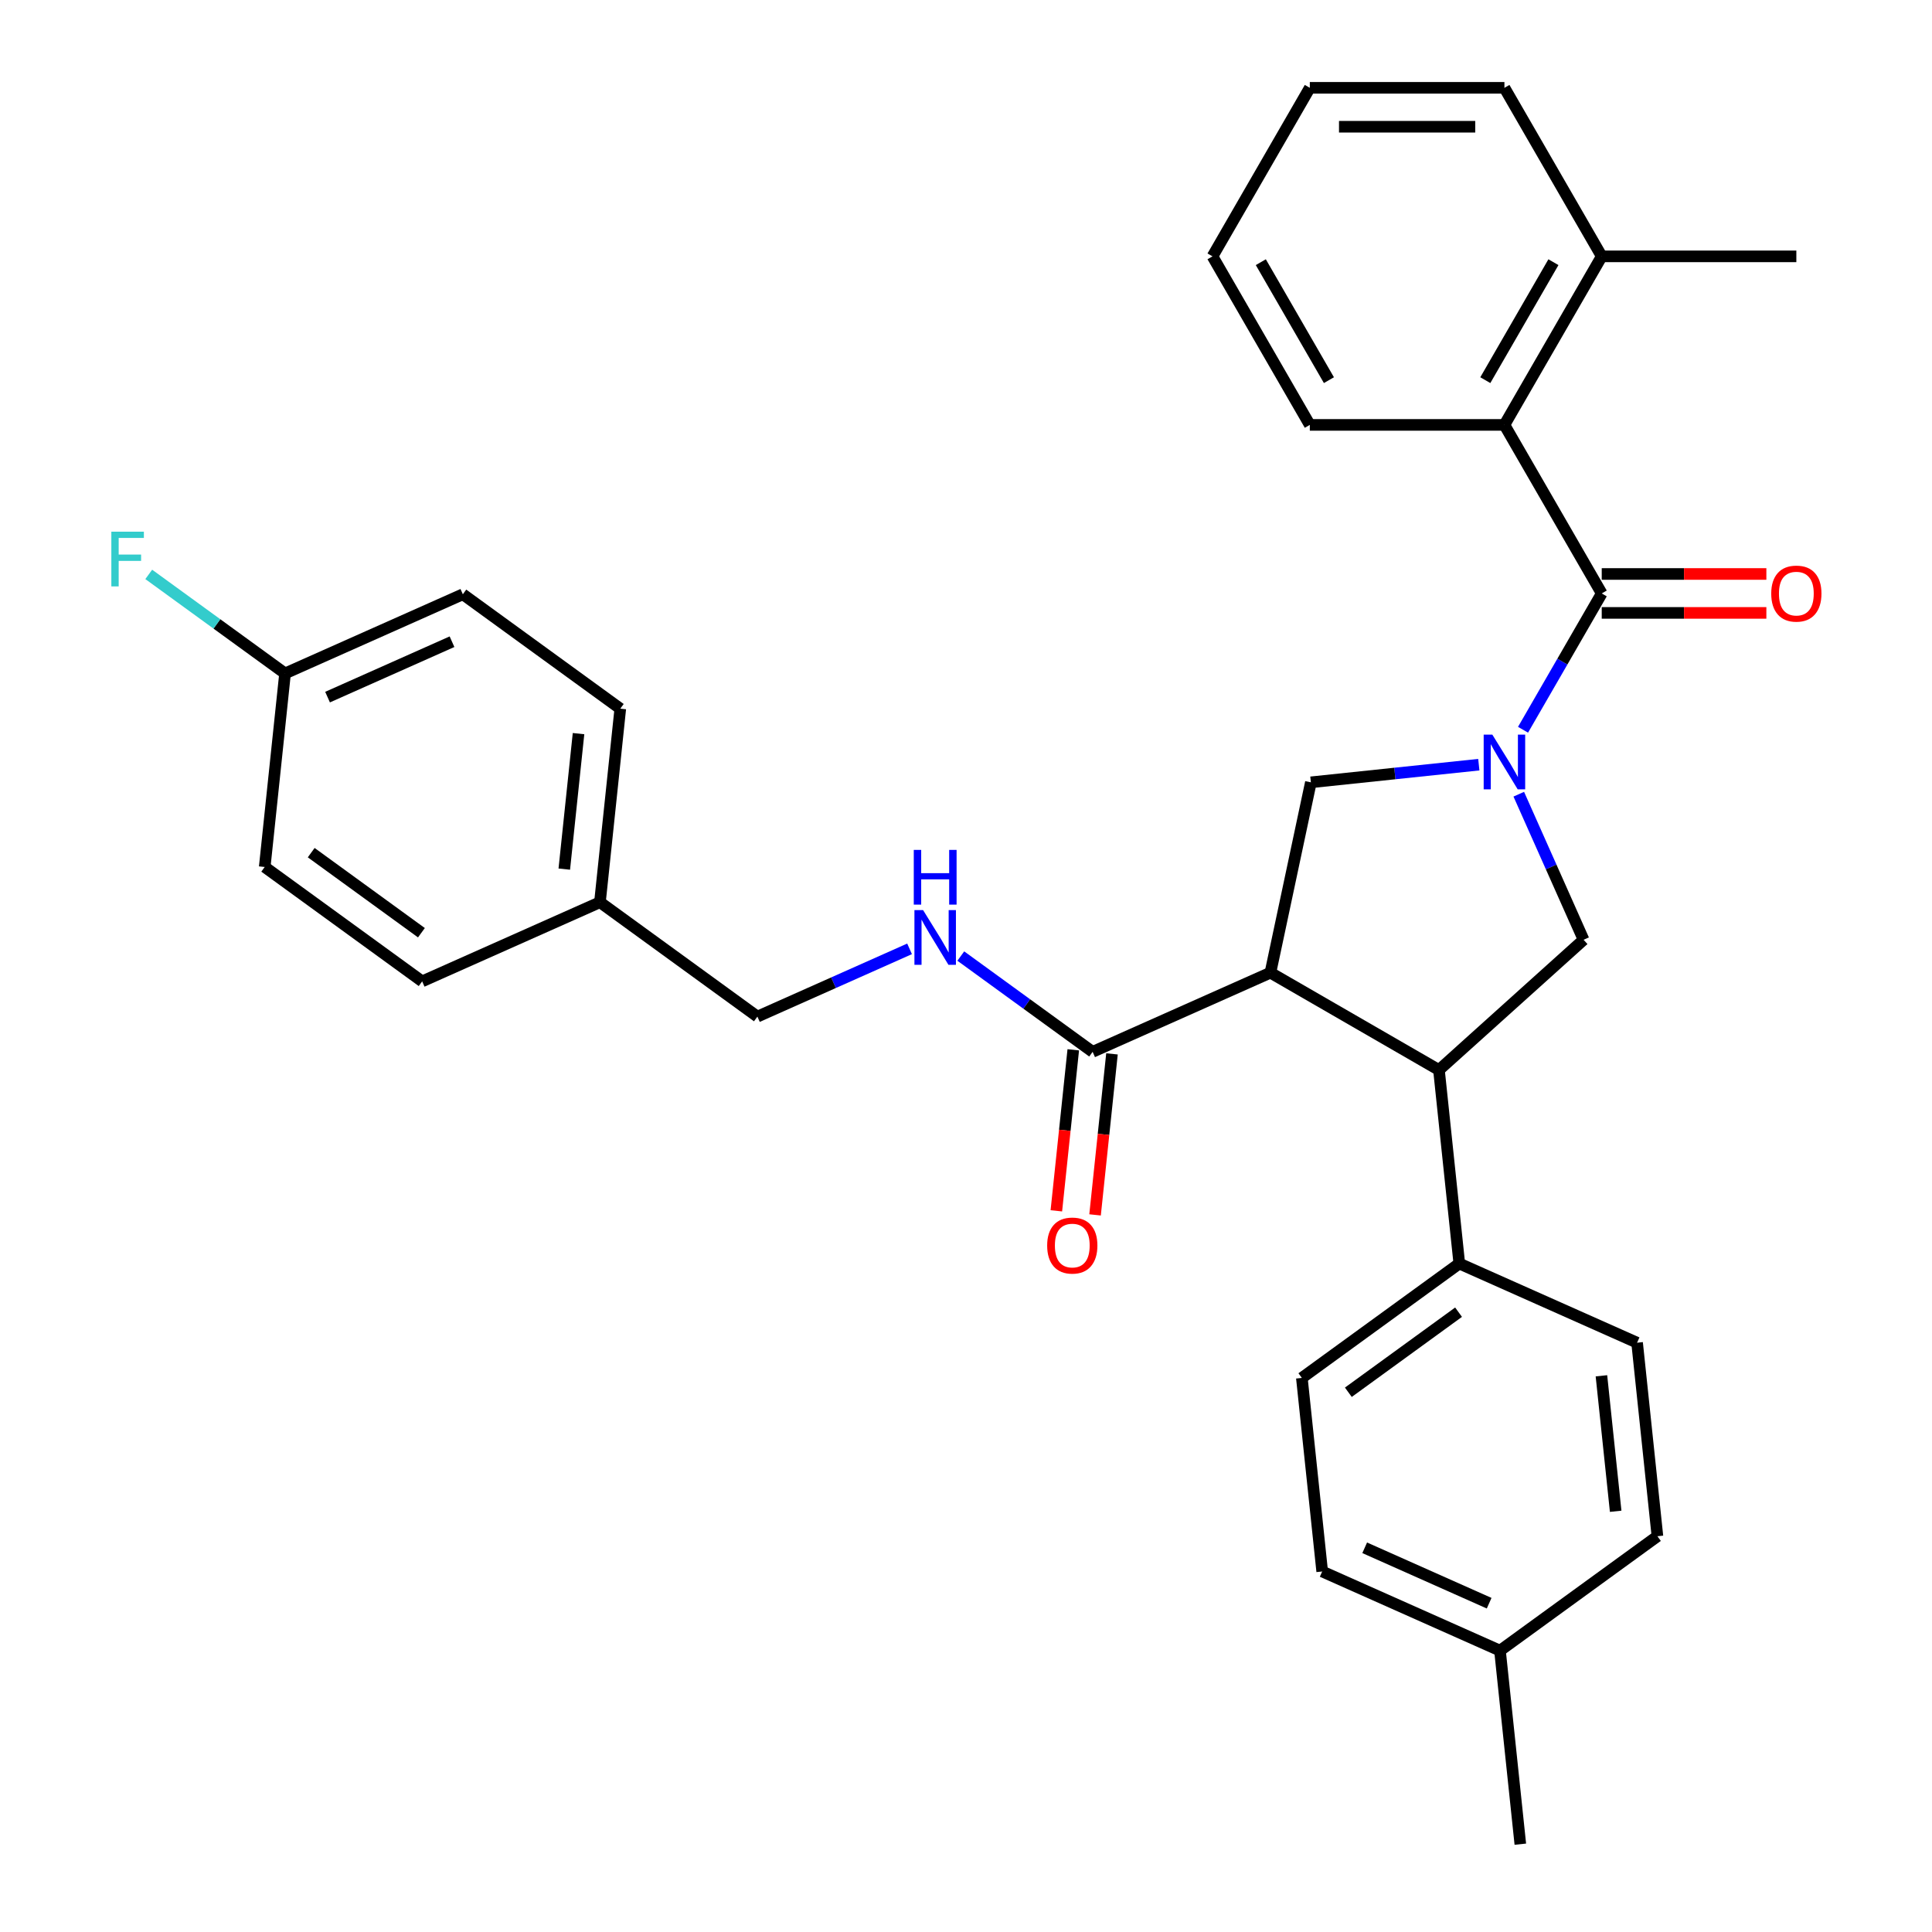 <?xml version='1.0' encoding='iso-8859-1'?>
<svg version='1.1' baseProfile='full'
              xmlns='http://www.w3.org/2000/svg'
                      xmlns:rdkit='http://www.rdkit.org/xml'
                      xmlns:xlink='http://www.w3.org/1999/xlink'
                  xml:space='preserve'
width='1000px' height='1000px' viewBox='0 0 1000 1000'>
<!-- END OF HEADER -->
<rect style='opacity:1.0;fill:#FFFFFF;stroke:none' width='1000' height='1000' x='0' y='0'> </rect>
<path class='bond-1' d='M 788.318,377.721 L 808.686,342.442' style='fill:none;fill-rule:evenodd;stroke:#0000FF;stroke-width:6px;stroke-linecap:butt;stroke-linejoin:miter;stroke-opacity:1' />
<path class='bond-1' d='M 808.686,342.442 L 829.054,307.163' style='fill:none;fill-rule:evenodd;stroke:#000000;stroke-width:6px;stroke-linecap:butt;stroke-linejoin:miter;stroke-opacity:1' />
<path class='bond-3' d='M 765.43,395.793 L 721.969,400.361' style='fill:none;fill-rule:evenodd;stroke:#0000FF;stroke-width:6px;stroke-linecap:butt;stroke-linejoin:miter;stroke-opacity:1' />
<path class='bond-3' d='M 721.969,400.361 L 678.508,404.929' style='fill:none;fill-rule:evenodd;stroke:#000000;stroke-width:6px;stroke-linecap:butt;stroke-linejoin:miter;stroke-opacity:1' />
<path class='bond-4' d='M 786.114,411.078 L 802.887,448.75' style='fill:none;fill-rule:evenodd;stroke:#0000FF;stroke-width:6px;stroke-linecap:butt;stroke-linejoin:miter;stroke-opacity:1' />
<path class='bond-4' d='M 802.887,448.75 L 819.66,486.423' style='fill:none;fill-rule:evenodd;stroke:#000000;stroke-width:6px;stroke-linecap:butt;stroke-linejoin:miter;stroke-opacity:1' />
<path class='bond-0' d='M 657.565,503.46 L 678.508,404.929' style='fill:none;fill-rule:evenodd;stroke:#000000;stroke-width:6px;stroke-linecap:butt;stroke-linejoin:miter;stroke-opacity:1' />
<path class='bond-5' d='M 657.565,503.46 L 565.542,544.431' style='fill:none;fill-rule:evenodd;stroke:#000000;stroke-width:6px;stroke-linecap:butt;stroke-linejoin:miter;stroke-opacity:1' />
<path class='bond-31' d='M 657.565,503.46 L 744.801,553.826' style='fill:none;fill-rule:evenodd;stroke:#000000;stroke-width:6px;stroke-linecap:butt;stroke-linejoin:miter;stroke-opacity:1' />
<path class='bond-6' d='M 829.054,307.163 L 778.688,219.927' style='fill:none;fill-rule:evenodd;stroke:#000000;stroke-width:6px;stroke-linecap:butt;stroke-linejoin:miter;stroke-opacity:1' />
<path class='bond-9' d='M 829.054,317.237 L 871.661,317.237' style='fill:none;fill-rule:evenodd;stroke:#000000;stroke-width:6px;stroke-linecap:butt;stroke-linejoin:miter;stroke-opacity:1' />
<path class='bond-9' d='M 871.661,317.237 L 914.268,317.237' style='fill:none;fill-rule:evenodd;stroke:#FF0000;stroke-width:6px;stroke-linecap:butt;stroke-linejoin:miter;stroke-opacity:1' />
<path class='bond-9' d='M 829.054,297.09 L 871.661,297.09' style='fill:none;fill-rule:evenodd;stroke:#000000;stroke-width:6px;stroke-linecap:butt;stroke-linejoin:miter;stroke-opacity:1' />
<path class='bond-9' d='M 871.661,297.09 L 914.268,297.09' style='fill:none;fill-rule:evenodd;stroke:#FF0000;stroke-width:6px;stroke-linecap:butt;stroke-linejoin:miter;stroke-opacity:1' />
<path class='bond-2' d='M 744.801,553.826 L 819.66,486.423' style='fill:none;fill-rule:evenodd;stroke:#000000;stroke-width:6px;stroke-linecap:butt;stroke-linejoin:miter;stroke-opacity:1' />
<path class='bond-8' d='M 744.801,553.826 L 755.331,654.006' style='fill:none;fill-rule:evenodd;stroke:#000000;stroke-width:6px;stroke-linecap:butt;stroke-linejoin:miter;stroke-opacity:1' />
<path class='bond-7' d='M 565.542,544.431 L 531.424,519.643' style='fill:none;fill-rule:evenodd;stroke:#000000;stroke-width:6px;stroke-linecap:butt;stroke-linejoin:miter;stroke-opacity:1' />
<path class='bond-7' d='M 531.424,519.643 L 497.307,494.855' style='fill:none;fill-rule:evenodd;stroke:#0000FF;stroke-width:6px;stroke-linecap:butt;stroke-linejoin:miter;stroke-opacity:1' />
<path class='bond-10' d='M 555.524,543.378 L 551.144,585.049' style='fill:none;fill-rule:evenodd;stroke:#000000;stroke-width:6px;stroke-linecap:butt;stroke-linejoin:miter;stroke-opacity:1' />
<path class='bond-10' d='M 551.144,585.049 L 546.764,626.72' style='fill:none;fill-rule:evenodd;stroke:#FF0000;stroke-width:6px;stroke-linecap:butt;stroke-linejoin:miter;stroke-opacity:1' />
<path class='bond-10' d='M 575.56,545.484 L 571.18,587.155' style='fill:none;fill-rule:evenodd;stroke:#000000;stroke-width:6px;stroke-linecap:butt;stroke-linejoin:miter;stroke-opacity:1' />
<path class='bond-10' d='M 571.18,587.155 L 566.8,628.826' style='fill:none;fill-rule:evenodd;stroke:#FF0000;stroke-width:6px;stroke-linecap:butt;stroke-linejoin:miter;stroke-opacity:1' />
<path class='bond-11' d='M 778.688,219.927 L 829.054,132.691' style='fill:none;fill-rule:evenodd;stroke:#000000;stroke-width:6px;stroke-linecap:butt;stroke-linejoin:miter;stroke-opacity:1' />
<path class='bond-11' d='M 768.796,196.769 L 804.052,135.703' style='fill:none;fill-rule:evenodd;stroke:#000000;stroke-width:6px;stroke-linecap:butt;stroke-linejoin:miter;stroke-opacity:1' />
<path class='bond-25' d='M 778.688,219.927 L 677.957,219.927' style='fill:none;fill-rule:evenodd;stroke:#000000;stroke-width:6px;stroke-linecap:butt;stroke-linejoin:miter;stroke-opacity:1' />
<path class='bond-14' d='M 470.79,491.125 L 431.408,508.659' style='fill:none;fill-rule:evenodd;stroke:#0000FF;stroke-width:6px;stroke-linecap:butt;stroke-linejoin:miter;stroke-opacity:1' />
<path class='bond-14' d='M 431.408,508.659 L 392.025,526.194' style='fill:none;fill-rule:evenodd;stroke:#000000;stroke-width:6px;stroke-linecap:butt;stroke-linejoin:miter;stroke-opacity:1' />
<path class='bond-12' d='M 755.331,654.006 L 673.837,713.214' style='fill:none;fill-rule:evenodd;stroke:#000000;stroke-width:6px;stroke-linecap:butt;stroke-linejoin:miter;stroke-opacity:1' />
<path class='bond-12' d='M 754.948,679.186 L 697.903,720.632' style='fill:none;fill-rule:evenodd;stroke:#000000;stroke-width:6px;stroke-linecap:butt;stroke-linejoin:miter;stroke-opacity:1' />
<path class='bond-13' d='M 755.331,654.006 L 847.354,694.977' style='fill:none;fill-rule:evenodd;stroke:#000000;stroke-width:6px;stroke-linecap:butt;stroke-linejoin:miter;stroke-opacity:1' />
<path class='bond-26' d='M 829.054,132.691 L 929.786,132.691' style='fill:none;fill-rule:evenodd;stroke:#000000;stroke-width:6px;stroke-linecap:butt;stroke-linejoin:miter;stroke-opacity:1' />
<path class='bond-27' d='M 829.054,132.691 L 778.688,45.455' style='fill:none;fill-rule:evenodd;stroke:#000000;stroke-width:6px;stroke-linecap:butt;stroke-linejoin:miter;stroke-opacity:1' />
<path class='bond-17' d='M 673.837,713.214 L 684.366,813.394' style='fill:none;fill-rule:evenodd;stroke:#000000;stroke-width:6px;stroke-linecap:butt;stroke-linejoin:miter;stroke-opacity:1' />
<path class='bond-18' d='M 847.354,694.977 L 857.883,795.157' style='fill:none;fill-rule:evenodd;stroke:#000000;stroke-width:6px;stroke-linecap:butt;stroke-linejoin:miter;stroke-opacity:1' />
<path class='bond-18' d='M 828.897,712.11 L 836.268,782.236' style='fill:none;fill-rule:evenodd;stroke:#000000;stroke-width:6px;stroke-linecap:butt;stroke-linejoin:miter;stroke-opacity:1' />
<path class='bond-16' d='M 392.025,526.194 L 310.531,466.985' style='fill:none;fill-rule:evenodd;stroke:#000000;stroke-width:6px;stroke-linecap:butt;stroke-linejoin:miter;stroke-opacity:1' />
<path class='bond-15' d='M 147.544,348.568 L 239.567,307.596' style='fill:none;fill-rule:evenodd;stroke:#000000;stroke-width:6px;stroke-linecap:butt;stroke-linejoin:miter;stroke-opacity:1' />
<path class='bond-15' d='M 169.542,360.827 L 233.958,332.147' style='fill:none;fill-rule:evenodd;stroke:#000000;stroke-width:6px;stroke-linecap:butt;stroke-linejoin:miter;stroke-opacity:1' />
<path class='bond-20' d='M 147.544,348.568 L 112.266,322.937' style='fill:none;fill-rule:evenodd;stroke:#000000;stroke-width:6px;stroke-linecap:butt;stroke-linejoin:miter;stroke-opacity:1' />
<path class='bond-20' d='M 112.266,322.937 L 76.989,297.306' style='fill:none;fill-rule:evenodd;stroke:#33CCCC;stroke-width:6px;stroke-linecap:butt;stroke-linejoin:miter;stroke-opacity:1' />
<path class='bond-34' d='M 147.544,348.568 L 137.015,448.748' style='fill:none;fill-rule:evenodd;stroke:#000000;stroke-width:6px;stroke-linecap:butt;stroke-linejoin:miter;stroke-opacity:1' />
<path class='bond-23' d='M 310.531,466.985 L 218.508,507.956' style='fill:none;fill-rule:evenodd;stroke:#000000;stroke-width:6px;stroke-linecap:butt;stroke-linejoin:miter;stroke-opacity:1' />
<path class='bond-24' d='M 310.531,466.985 L 321.061,366.805' style='fill:none;fill-rule:evenodd;stroke:#000000;stroke-width:6px;stroke-linecap:butt;stroke-linejoin:miter;stroke-opacity:1' />
<path class='bond-24' d='M 292.075,449.852 L 299.445,379.726' style='fill:none;fill-rule:evenodd;stroke:#000000;stroke-width:6px;stroke-linecap:butt;stroke-linejoin:miter;stroke-opacity:1' />
<path class='bond-33' d='M 684.366,813.394 L 776.389,854.365' style='fill:none;fill-rule:evenodd;stroke:#000000;stroke-width:6px;stroke-linecap:butt;stroke-linejoin:miter;stroke-opacity:1' />
<path class='bond-33' d='M 706.364,801.135 L 770.78,829.815' style='fill:none;fill-rule:evenodd;stroke:#000000;stroke-width:6px;stroke-linecap:butt;stroke-linejoin:miter;stroke-opacity:1' />
<path class='bond-19' d='M 857.883,795.157 L 776.389,854.365' style='fill:none;fill-rule:evenodd;stroke:#000000;stroke-width:6px;stroke-linecap:butt;stroke-linejoin:miter;stroke-opacity:1' />
<path class='bond-28' d='M 776.389,854.365 L 786.919,954.545' style='fill:none;fill-rule:evenodd;stroke:#000000;stroke-width:6px;stroke-linecap:butt;stroke-linejoin:miter;stroke-opacity:1' />
<path class='bond-21' d='M 137.015,448.748 L 218.508,507.956' style='fill:none;fill-rule:evenodd;stroke:#000000;stroke-width:6px;stroke-linecap:butt;stroke-linejoin:miter;stroke-opacity:1' />
<path class='bond-21' d='M 161.08,441.33 L 218.126,482.776' style='fill:none;fill-rule:evenodd;stroke:#000000;stroke-width:6px;stroke-linecap:butt;stroke-linejoin:miter;stroke-opacity:1' />
<path class='bond-22' d='M 239.567,307.596 L 321.061,366.805' style='fill:none;fill-rule:evenodd;stroke:#000000;stroke-width:6px;stroke-linecap:butt;stroke-linejoin:miter;stroke-opacity:1' />
<path class='bond-29' d='M 677.957,219.927 L 627.591,132.691' style='fill:none;fill-rule:evenodd;stroke:#000000;stroke-width:6px;stroke-linecap:butt;stroke-linejoin:miter;stroke-opacity:1' />
<path class='bond-29' d='M 687.849,196.769 L 652.593,135.703' style='fill:none;fill-rule:evenodd;stroke:#000000;stroke-width:6px;stroke-linecap:butt;stroke-linejoin:miter;stroke-opacity:1' />
<path class='bond-32' d='M 778.688,45.455 L 677.957,45.455' style='fill:none;fill-rule:evenodd;stroke:#000000;stroke-width:6px;stroke-linecap:butt;stroke-linejoin:miter;stroke-opacity:1' />
<path class='bond-32' d='M 763.579,65.601 L 693.066,65.601' style='fill:none;fill-rule:evenodd;stroke:#000000;stroke-width:6px;stroke-linecap:butt;stroke-linejoin:miter;stroke-opacity:1' />
<path class='bond-30' d='M 627.591,132.691 L 677.957,45.455' style='fill:none;fill-rule:evenodd;stroke:#000000;stroke-width:6px;stroke-linecap:butt;stroke-linejoin:miter;stroke-opacity:1' />
<path  class='atom-0' d='M 772.428 380.24
L 781.708 395.24
Q 782.628 396.72, 784.108 399.4
Q 785.588 402.08, 785.668 402.24
L 785.668 380.24
L 789.428 380.24
L 789.428 408.56
L 785.548 408.56
L 775.588 392.16
Q 774.428 390.24, 773.188 388.04
Q 771.988 385.84, 771.628 385.16
L 771.628 408.56
L 767.948 408.56
L 767.948 380.24
L 772.428 380.24
' fill='#0000FF'/>
<path  class='atom-8' d='M 477.788 471.062
L 487.068 486.062
Q 487.988 487.542, 489.468 490.222
Q 490.948 492.902, 491.028 493.062
L 491.028 471.062
L 494.788 471.062
L 494.788 499.382
L 490.908 499.382
L 480.948 482.982
Q 479.788 481.062, 478.548 478.862
Q 477.348 476.662, 476.988 475.982
L 476.988 499.382
L 473.308 499.382
L 473.308 471.062
L 477.788 471.062
' fill='#0000FF'/>
<path  class='atom-8' d='M 472.968 439.91
L 476.808 439.91
L 476.808 451.95
L 491.288 451.95
L 491.288 439.91
L 495.128 439.91
L 495.128 468.23
L 491.288 468.23
L 491.288 455.15
L 476.808 455.15
L 476.808 468.23
L 472.968 468.23
L 472.968 439.91
' fill='#0000FF'/>
<path  class='atom-10' d='M 916.786 307.243
Q 916.786 300.443, 920.146 296.643
Q 923.506 292.843, 929.786 292.843
Q 936.066 292.843, 939.426 296.643
Q 942.786 300.443, 942.786 307.243
Q 942.786 314.123, 939.386 318.043
Q 935.986 321.923, 929.786 321.923
Q 923.546 321.923, 920.146 318.043
Q 916.786 314.163, 916.786 307.243
M 929.786 318.723
Q 934.106 318.723, 936.426 315.843
Q 938.786 312.923, 938.786 307.243
Q 938.786 301.683, 936.426 298.883
Q 934.106 296.043, 929.786 296.043
Q 925.466 296.043, 923.106 298.843
Q 920.786 301.643, 920.786 307.243
Q 920.786 312.963, 923.106 315.843
Q 925.466 318.723, 929.786 318.723
' fill='#FF0000'/>
<path  class='atom-11' d='M 542.013 644.691
Q 542.013 637.891, 545.373 634.091
Q 548.733 630.291, 555.013 630.291
Q 561.293 630.291, 564.653 634.091
Q 568.013 637.891, 568.013 644.691
Q 568.013 651.571, 564.613 655.491
Q 561.213 659.371, 555.013 659.371
Q 548.773 659.371, 545.373 655.491
Q 542.013 651.611, 542.013 644.691
M 555.013 656.171
Q 559.333 656.171, 561.653 653.291
Q 564.013 650.371, 564.013 644.691
Q 564.013 639.131, 561.653 636.331
Q 559.333 633.491, 555.013 633.491
Q 550.693 633.491, 548.333 636.291
Q 546.013 639.091, 546.013 644.691
Q 546.013 650.411, 548.333 653.291
Q 550.693 656.171, 555.013 656.171
' fill='#FF0000'/>
<path  class='atom-21' d='M 57.63 275.199
L 74.47 275.199
L 74.47 278.439
L 61.43 278.439
L 61.43 287.039
L 73.03 287.039
L 73.03 290.319
L 61.43 290.319
L 61.43 303.519
L 57.63 303.519
L 57.63 275.199
' fill='#33CCCC'/>
</svg>
